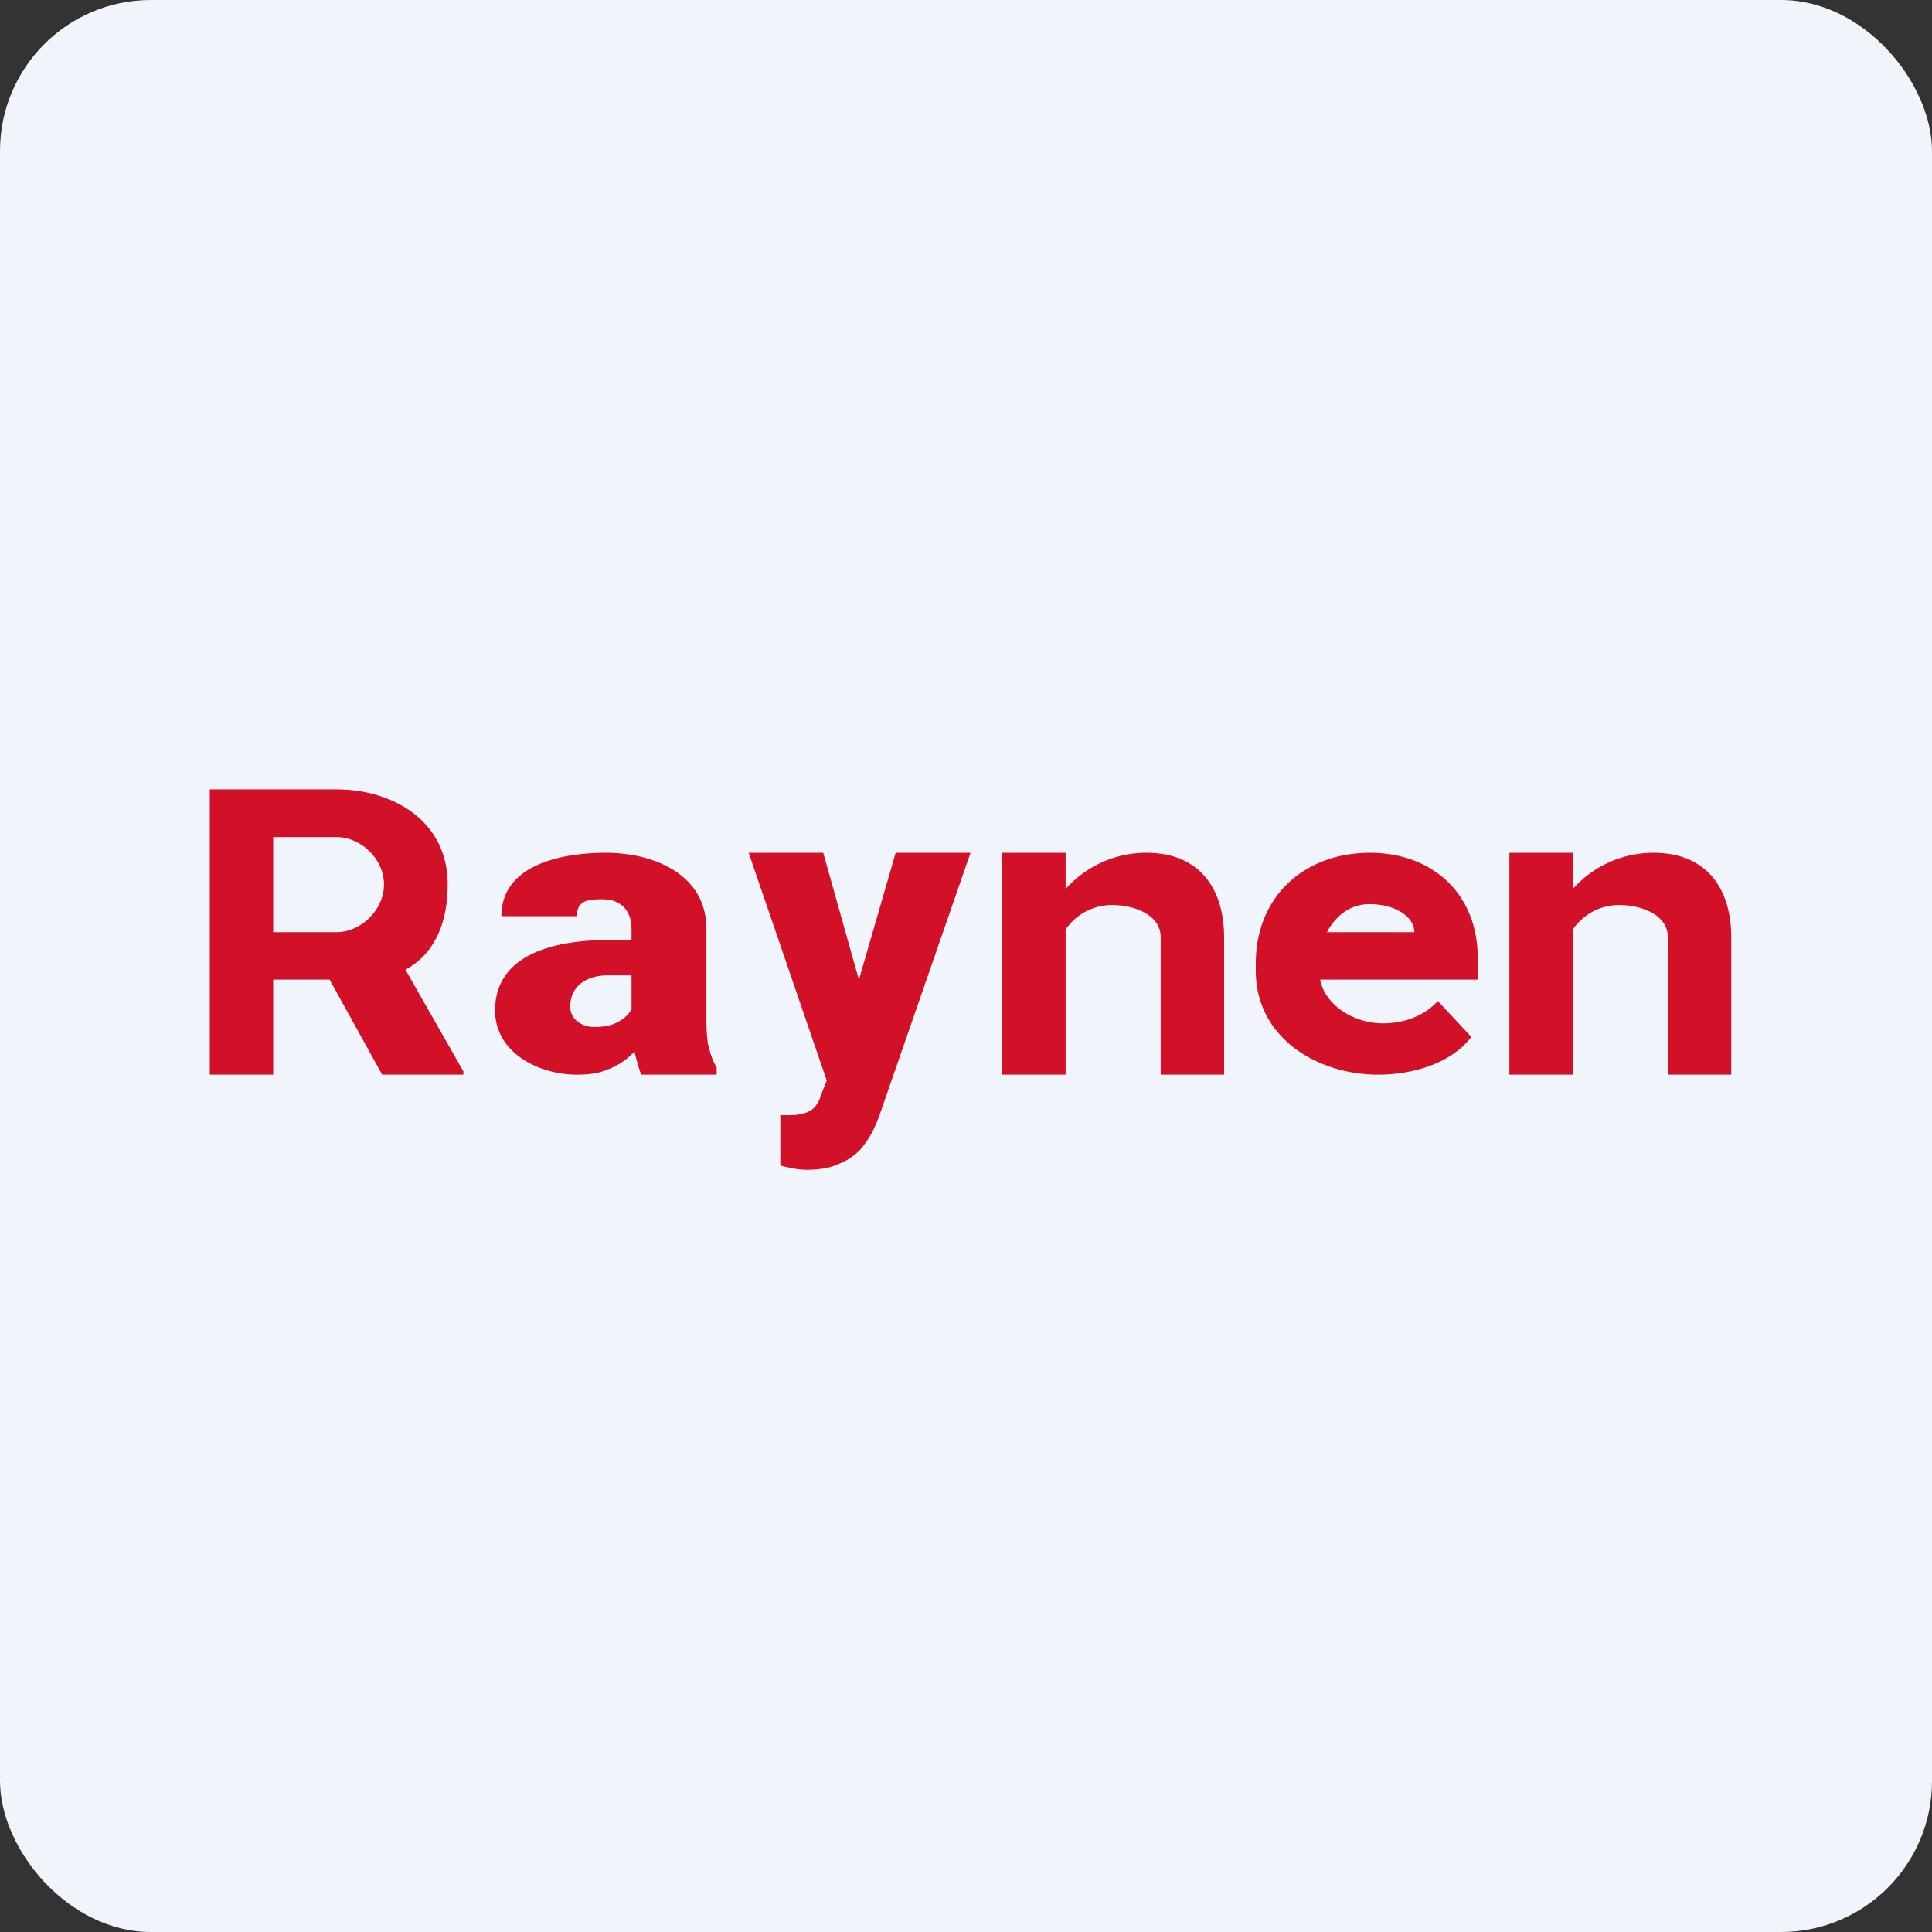 <!-- by FastBull --><svg xmlns="http://www.w3.org/2000/svg" width="64" height="64" viewBox="0 0 64 64"><rect x="0" y="0" width="64" height="64" fill="#333333" stroke="none"/><rect x="0" y="0" width="64" height="64" rx="5" ry="5" fill="#eff5fb" /><path fill="#eff5fb" d="M 2.75,2 L 61.55,2 L 61.55,60.80 L 2.75,60.80 L 2.75,2" /><path d="M 45.65,35.60 C 43.63,35.60 41.60,34.37 41.60,32.16 L 41.60,31.91 C 41.60,29.70 43.21,28.25 45.38,28.25 C 47.46,28.25 48.95,29.62 48.95,31.72 L 48.95,32.45 L 42.55,32.45 L 42.55,30.88 L 46.85,30.88 C 46.85,30.35 46.19,29.95 45.37,29.95 C 44.29,29.95 43.70,31.04 43.70,31.91 L 43.70,32.16 C 43.70,33.20 44.78,33.90 45.80,33.90 C 46.48,33.90 47.16,33.68 47.63,33.16 L 48.74,34.35 C 48.04,35.26 46.75,35.60 45.65,35.60 L 45.65,35.60 M 35.30,35.60 L 33.20,35.60 L 33.20,28.25 L 35.30,28.25 L 35.30,35.60 M 35,31.75 L 34.41,31.76 C 34.41,29.87 35.98,28.25 37.98,28.25 C 39.71,28.25 40.55,29.41 40.55,31.05 L 40.55,35.60 L 38.45,35.60 L 38.45,31.05 C 38.45,30.30 37.57,29.98 36.84,29.98 C 35.80,29.98 35,30.82 35,31.75 L 35,31.75 M 52.10,35.60 L 50,35.60 L 50,28.25 L 52.10,28.25 L 52.10,35.60 M 51.80,31.75 L 51.21,31.76 C 51.21,29.87 52.78,28.25 54.78,28.25 C 56.51,28.25 57.35,29.41 57.35,31.05 L 57.35,35.60 L 55.25,35.60 L 55.25,31.05 C 55.25,30.30 54.37,29.98 53.64,29.98 C 52.60,29.98 51.80,30.82 51.80,31.75 L 51.80,31.75 M 27.76,34.85 L 29.67,28.25 L 32.15,28.25 L 29.17,36.84 C 29.11,37.03 29.02,37.24 28.92,37.45 C 28.81,37.67 28.67,37.88 28.50,38.08 C 28.31,38.28 28.08,38.44 27.78,38.56 C 27.50,38.69 27.15,38.75 26.73,38.75 C 26.40,38.75 26.18,38.69 25.85,38.61 L 25.85,36.94 C 26.14,36.94 26.38,36.96 26.66,36.87 A 0.71,0.71 0 0,0 27.01,36.65 A 1.05,1.05 0 0,0 27.19,36.29 L 27.76,34.85 L 27.76,34.85 M 27.27,28.25 L 28.74,33.48 L 28.98,35.95 L 27.44,35.95 L 24.80,28.25 L 27.27,28.25 M 20.92,33.69 L 20.92,30.77 C 20.92,30.17 20.57,29.79 19.96,29.79 C 19.47,29.79 19.11,29.83 19.11,30.35 L 16.61,30.35 C 16.61,28.61 18.68,28.25 20.07,28.25 C 21.65,28.25 23.40,28.96 23.40,30.77 L 23.40,33.68 C 23.40,34.14 23.42,34.50 23.49,34.73 C 23.55,34.97 23.63,35.18 23.74,35.36 L 23.74,35.60 L 21.24,35.60 A 5.86,5.86 0 0,1 20.89,33.69 L 20.92,33.69 M 21.21,31.14 L 21.23,32.31 L 20.13,32.31 C 19.47,32.31 18.89,32.63 18.89,33.35 C 18.89,33.79 19.31,34.03 19.70,34.02 C 19.97,34.02 20.21,33.98 20.40,33.89 C 20.60,33.79 20.75,33.68 20.85,33.54 C 20.96,33.41 21.01,33.28 21.01,33.16 L 21.56,34.07 C 21.45,34.25 21.35,34.41 21.21,34.59 A 2.28,2.28 0 0,1 20.07,35.45 C 19.81,35.56 19.49,35.60 19.11,35.60 C 17.87,35.60 16.40,34.89 16.40,33.47 C 16.40,31.50 18.61,31.14 20.14,31.14 L 21.21,31.14 L 21.21,31.14 M 6.95,26.15 L 11.15,26.15 C 12.97,26.15 14.83,27.16 14.83,29.30 C 14.83,31.28 13.78,32.45 11.97,32.45 L 8.53,32.45 L 8.53,30.88 L 11.15,30.88 C 11.96,30.88 12.72,30.14 12.72,29.30 C 12.72,28.46 11.96,27.73 11.15,27.73 L 9.05,27.73 L 9.05,35.60 L 6.95,35.60 L 6.95,26.15 M 12.66,35.60 L 10.35,31.42 L 13.02,31.40 L 15.35,35.49 L 15.35,35.60 L 12.66,35.60 L 12.66,35.60" fill="#d21129" /></svg>